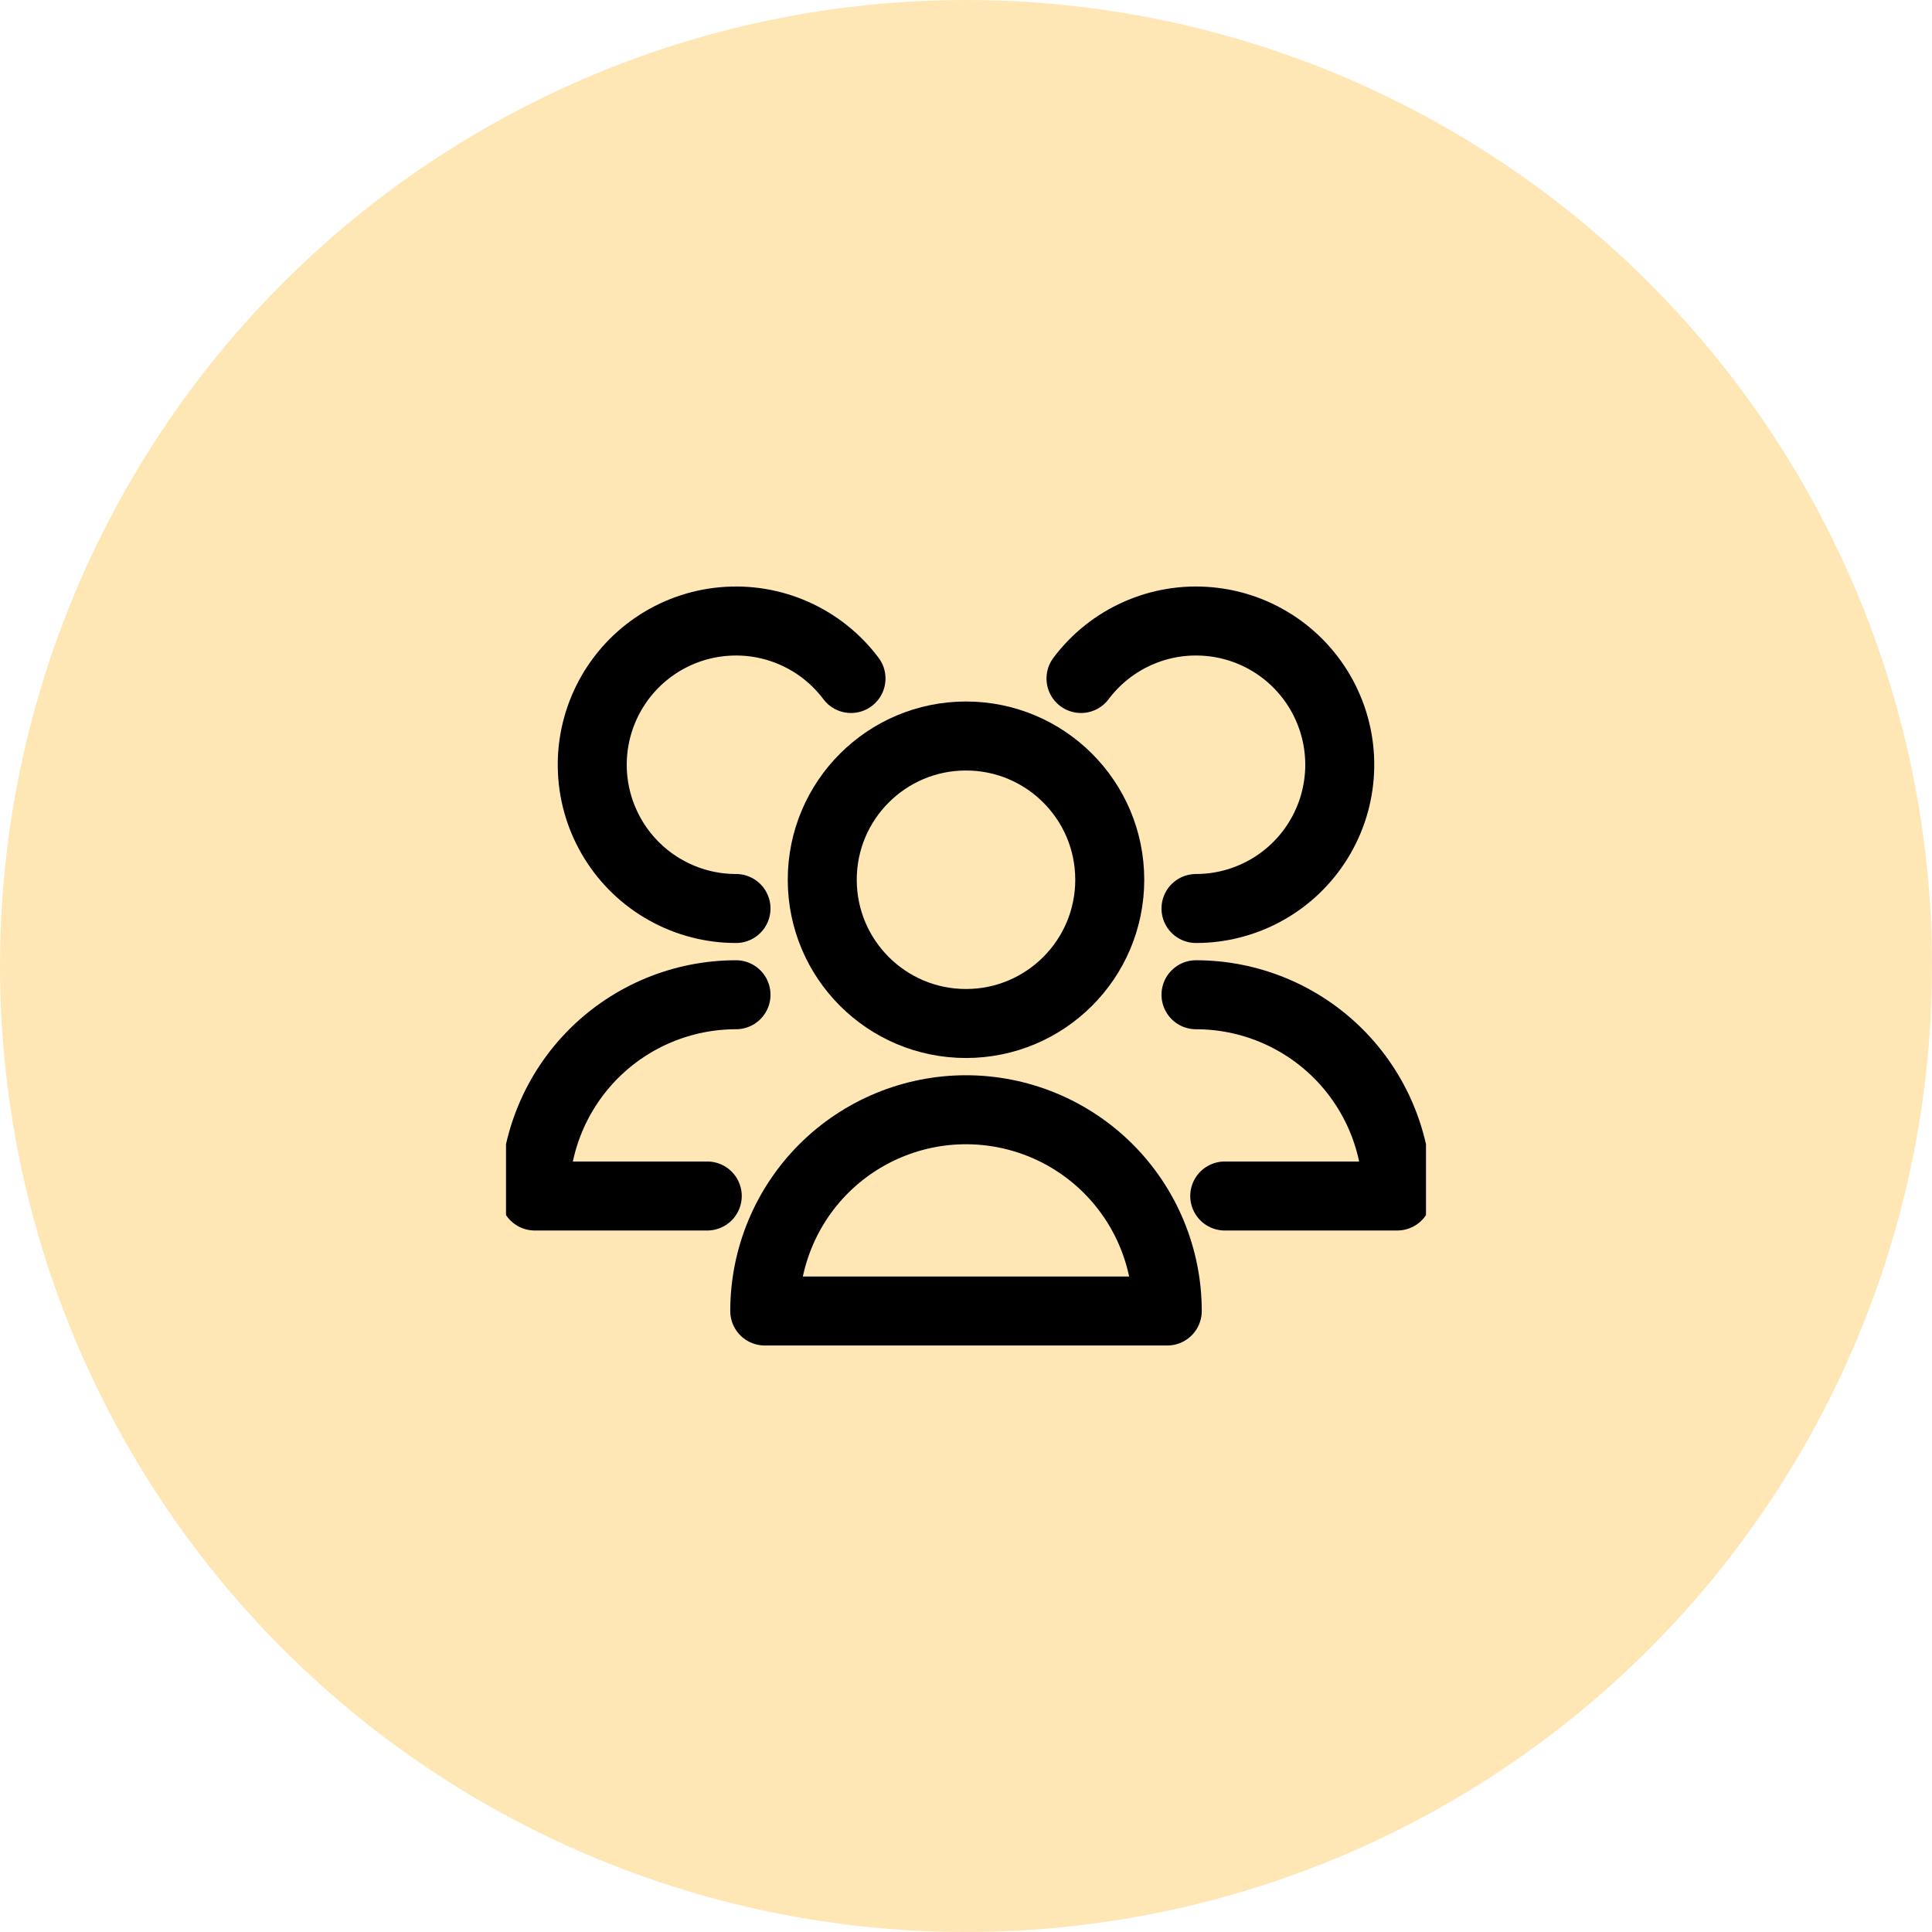 <svg width="42" height="42" viewBox="0 0 42 42" fill="none" xmlns="http://www.w3.org/2000/svg">
<circle cx="21" cy="21" r="21" fill="#FFE6B5"/>
<g clip-path="url(#clip0_1696_34)">
<path d="M21 22.25C22.726 22.25 24.125 20.851 24.125 19.125C24.125 17.399 22.726 16 21 16C19.274 16 17.875 17.399 17.875 19.125C17.875 20.851 19.274 22.25 21 22.25Z" stroke="black" stroke-width="1.5" stroke-linecap="round" stroke-linejoin="round"/>
<path d="M25.375 28.5C25.375 27.34 24.914 26.227 24.094 25.406C23.273 24.586 22.16 24.125 21 24.125C19.84 24.125 18.727 24.586 17.906 25.406C17.086 26.227 16.625 27.34 16.625 28.5H25.375Z" stroke="black" stroke-width="1.5" stroke-linecap="round" stroke-linejoin="round"/>
<path d="M26 19.75C26.533 19.75 27.056 19.614 27.522 19.354C27.987 19.095 28.378 18.721 28.658 18.268C28.938 17.815 29.098 17.298 29.122 16.765C29.146 16.233 29.033 15.704 28.795 15.227C28.557 14.751 28.201 14.343 27.761 14.043C27.321 13.743 26.811 13.56 26.281 13.513C25.75 13.465 25.216 13.553 24.73 13.77C24.243 13.986 23.82 14.324 23.5 14.75" stroke="black" stroke-width="1.5" stroke-linecap="round" stroke-linejoin="round"/>
<path d="M26.625 26H30.375C30.375 24.84 29.914 23.727 29.094 22.906C28.273 22.086 27.16 21.625 26 21.625" stroke="black" stroke-width="1.5" stroke-linecap="round" stroke-linejoin="round"/>
<path d="M18.5 14.75C18.18 14.324 17.757 13.986 17.27 13.77C16.784 13.553 16.25 13.465 15.719 13.513C15.189 13.56 14.679 13.743 14.239 14.043C13.799 14.343 13.443 14.751 13.205 15.227C12.967 15.704 12.854 16.233 12.878 16.765C12.902 17.298 13.062 17.815 13.342 18.268C13.622 18.721 14.013 19.095 14.478 19.354C14.944 19.614 15.467 19.75 16 19.75" stroke="black" stroke-width="1.5" stroke-linecap="round" stroke-linejoin="round"/>
<path d="M16 21.625C14.84 21.625 13.727 22.086 12.906 22.906C12.086 23.727 11.625 24.84 11.625 26H15.375" stroke="black" stroke-width="1.5" stroke-linecap="round" stroke-linejoin="round"/>
</g>
<defs>
<clipPath id="clip0_1696_34">
<rect width="20" height="20" fill="white" transform="translate(11 11)"/>
</clipPath>
</defs>
</svg>
